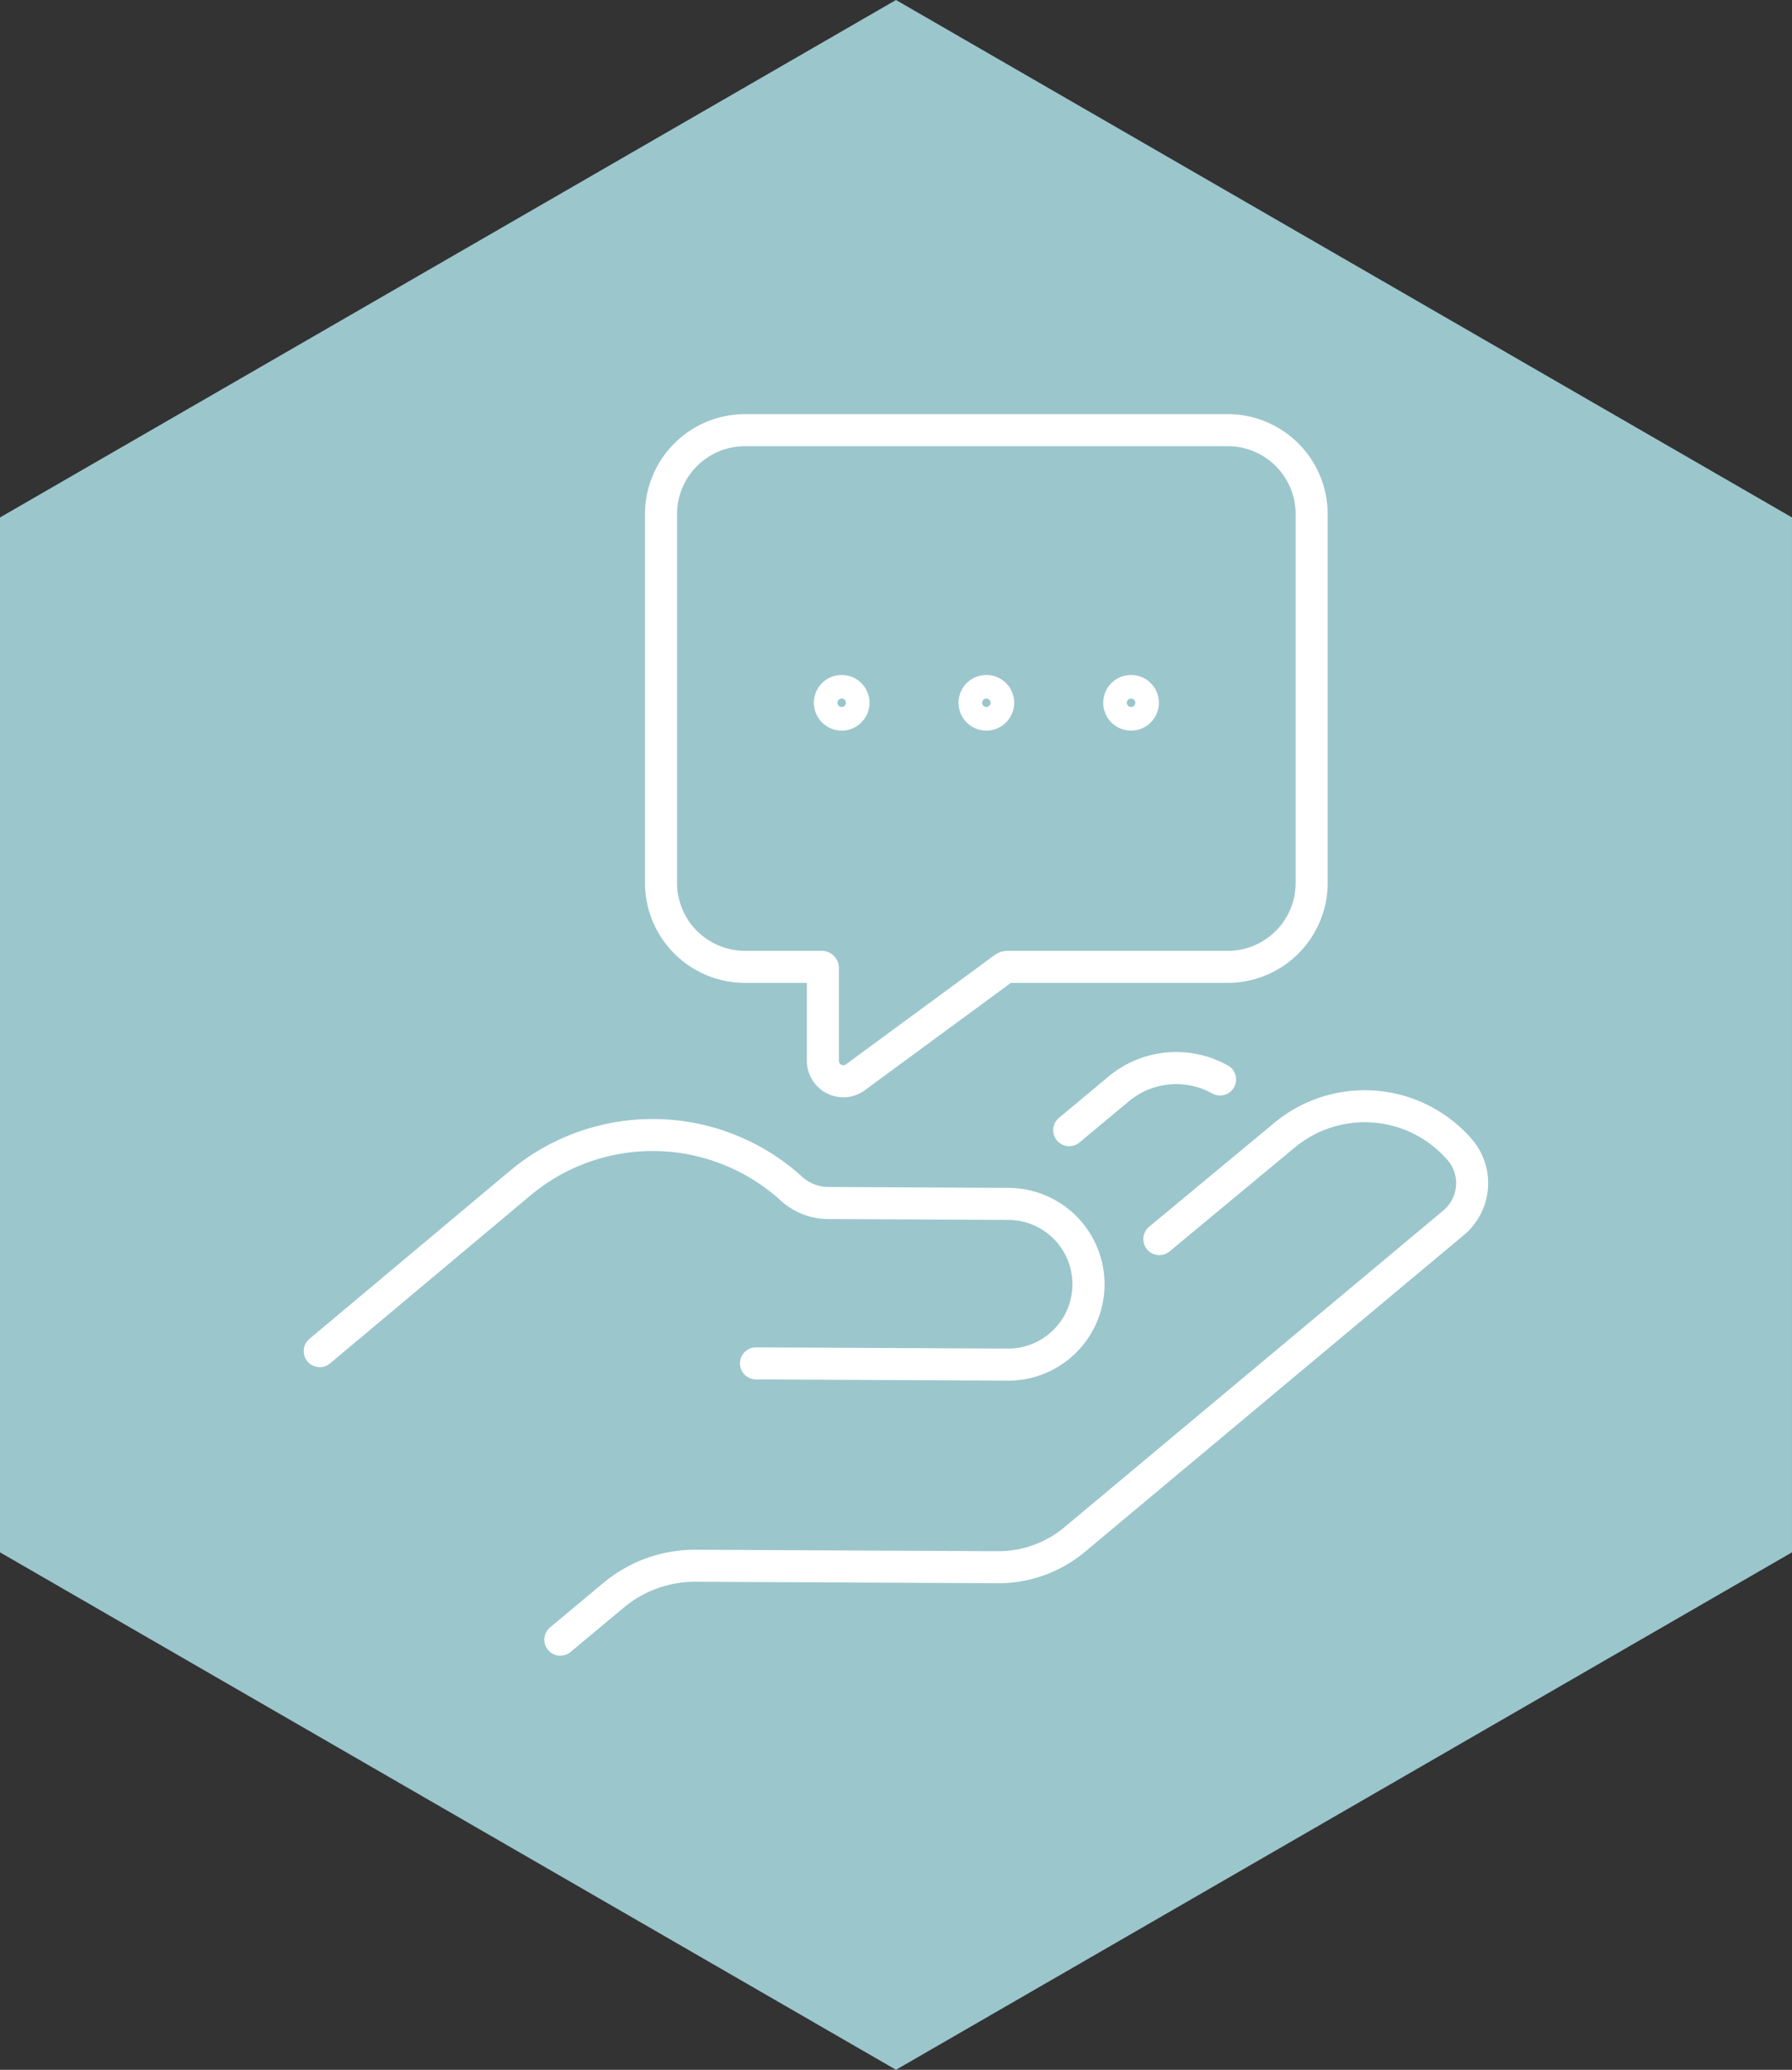 <svg xmlns="http://www.w3.org/2000/svg" xmlns:xlink="http://www.w3.org/1999/xlink" width="194.167" height="224.205" viewBox="0 0 194.167 224.205">
  <rect x="0" y="0" width="194.167" height="224.205" fill="#333333" stroke="none"/>
  <defs>
    <clipPath id="clip-path">
      <rect id="Rechteck_10" data-name="Rechteck 10" width="128.336" height="134.489" fill="#fff"/>
    </clipPath>
  </defs>
  <g id="Gruppe_581" data-name="Gruppe 581" transform="translate(-227.757 -3456.691)">
    <path id="Pfad_28" data-name="Pfad 28" d="M97.083,0,0,56.051v112.1l97.083,56.051,97.083-56.051V56.051Z" transform="translate(227.757 3456.691)" fill="#9bc6cc"/>
    <g id="Gruppe_17" data-name="Gruppe 17" transform="translate(260.672 3501.55)">
      <g id="Gruppe_16" data-name="Gruppe 16" transform="translate(0)" clip-path="url(#clip-path)">
        <path id="Pfad_29" data-name="Pfad 29" d="M211.207,88.942a3.014,3.014,0,1,1,3.015-3.014,3.018,3.018,0,0,1-3.015,3.014m0-3.472a.457.457,0,1,0,.458.457.458.458,0,0,0-.458-.457" transform="translate(-137.249 -54.66)" fill="#fff"/>
        <path id="Pfad_30" data-name="Pfad 30" d="M257.218,88.942a3.014,3.014,0,1,1,3.015-3.014,3.018,3.018,0,0,1-3.015,3.014m0-3.472a.457.457,0,1,0,.458.457.458.458,0,0,0-.458-.457" transform="translate(-167.581 -54.66)" fill="#fff"/>
        <path id="Pfad_31" data-name="Pfad 31" d="M165.2,88.942a3.014,3.014,0,1,1,3.015-3.014,3.018,3.018,0,0,1-3.015,3.014m0-3.472a.457.457,0,1,0,.458.457.458.458,0,0,0-.458-.457" transform="translate(-106.917 -54.66)" fill="#fff"/>
        <path id="Pfad_32" data-name="Pfad 32" d="M78.233,276.172A1.736,1.736,0,0,1,77.12,273.1L82.9,268.28a15.489,15.489,0,0,1,9.906-3.588h.074l32.763.159h.053a11.157,11.157,0,0,0,7.146-2.593l41.069-34.322a3.84,3.84,0,0,0,.453-5.445,11.87,11.87,0,0,0-16.512-1.407l-13.617,11.3a1.736,1.736,0,0,1-2.217-2.672l13.618-11.3A15.357,15.357,0,0,1,177,220.23a7.312,7.312,0,0,1-.863,10.369l-41.068,34.322a14.635,14.635,0,0,1-9.373,3.4h-.07l-32.763-.159h-.058a12.015,12.015,0,0,0-7.682,2.783l-5.784,4.822a1.729,1.729,0,0,1-1.111.4" transform="translate(-50.429 -141.683)" fill="#fff"/>
        <path id="Pfad_33" data-name="Pfad 33" d="M76.3,252.416h-.052L49,252.284A1.736,1.736,0,0,1,49,248.812h.009l27.249.132H76.3a6.969,6.969,0,0,0,.032-13.938l-19.573-.095a7.679,7.679,0,0,1-5.14-2.054l-.042-.039a20.633,20.633,0,0,0-27.119-.378l-21.6,18.1a1.736,1.736,0,1,1-2.23-2.661l21.6-18.1a24.116,24.116,0,0,1,31.709.492,4.228,4.228,0,0,0,2.839,1.167l19.573.1a10.441,10.441,0,0,1-.049,20.882" transform="translate(0 -147.723)" fill="#fff"/>
        <path id="Pfad_34" data-name="Pfad 34" d="M240.031,212.975a1.736,1.736,0,0,1-1.113-3.069l5.323-4.438a11.472,11.472,0,0,1,12.971-1.242,1.736,1.736,0,0,1-1.678,3.04,8.022,8.022,0,0,0-9.069.868l-5.323,4.438a1.728,1.728,0,0,1-1.111.4" transform="translate(-157.093 -133.677)" fill="#fff"/>
        <path id="Pfad_35" data-name="Pfad 35" d="M129.989,74a3.958,3.958,0,0,1-3.952-3.952V61.607h-6.709A10.839,10.839,0,0,1,108.5,50.78V10.827A10.839,10.839,0,0,1,119.328,0h52.316a10.839,10.839,0,0,1,10.827,10.827V50.78a10.839,10.839,0,0,1-10.827,10.827h-23.5L132.325,73.232a3.938,3.938,0,0,1-2.336.77M119.328,3.472a7.364,7.364,0,0,0-7.355,7.355V50.78a7.363,7.363,0,0,0,7.355,7.355h8.322a1.861,1.861,0,0,1,1.859,1.859V70.051a.477.477,0,0,0,.76.384L146.375,58.6a2.353,2.353,0,0,1,1.4-.46h23.866A7.363,7.363,0,0,0,179,50.78V10.827a7.363,7.363,0,0,0-7.355-7.355Z" transform="translate(-71.528)" fill="#fff"/>
      </g>
    </g>
  </g>
</svg>
